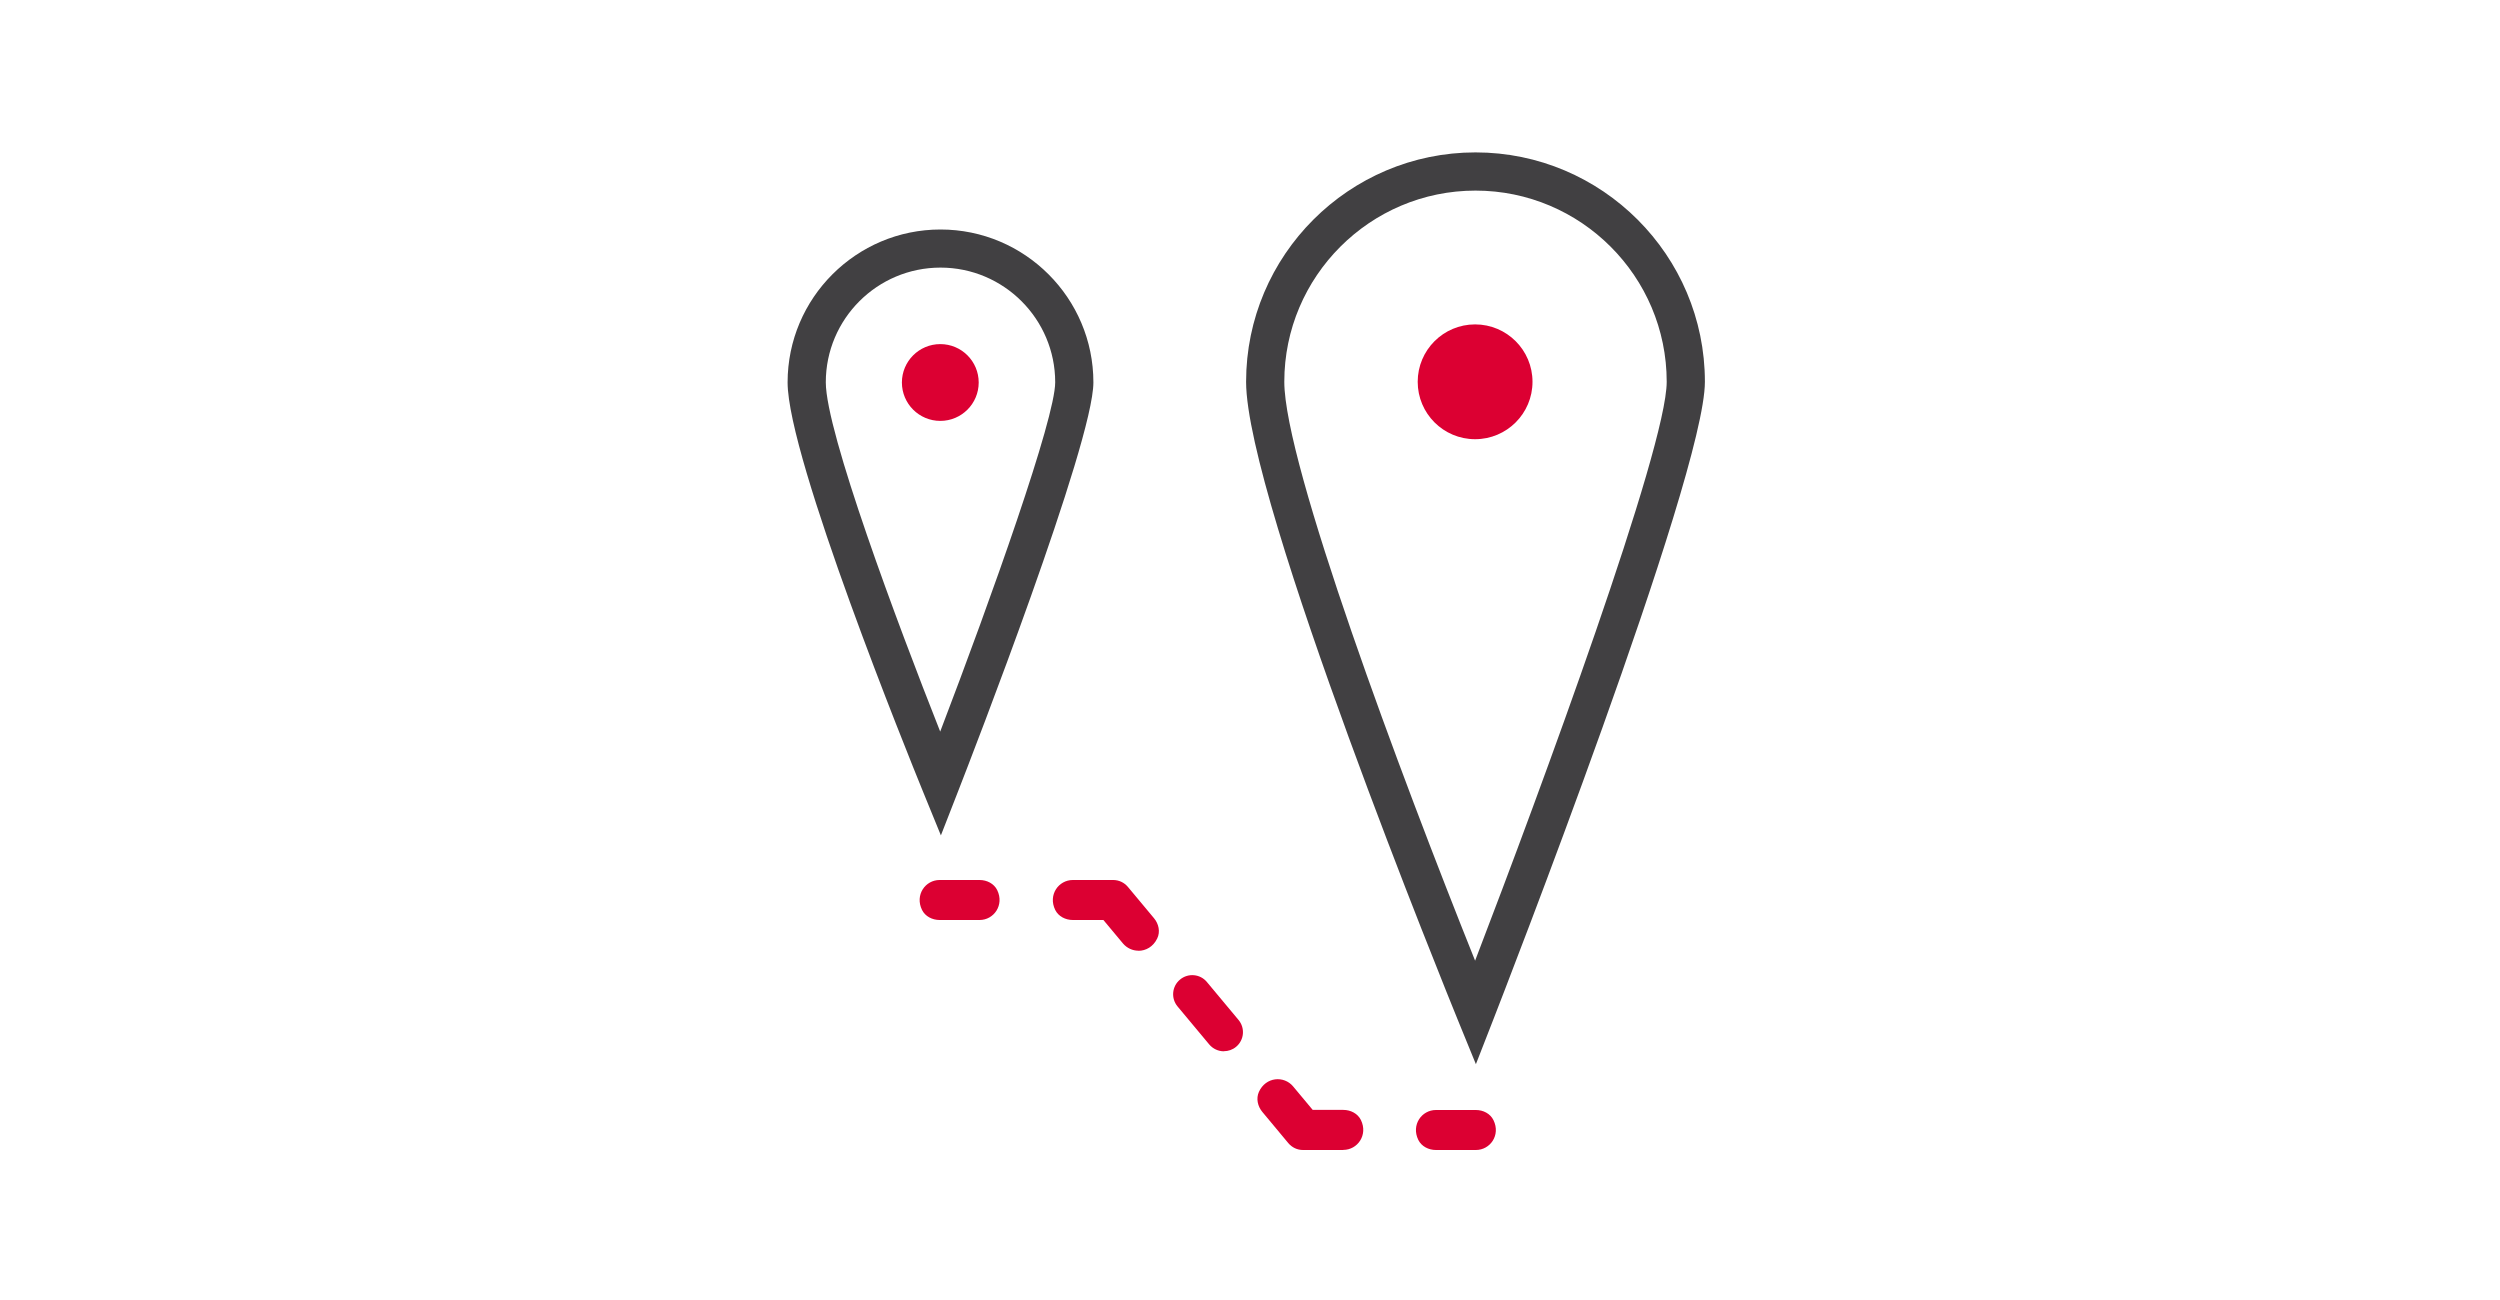 <?xml version="1.0" encoding="UTF-8"?>
<svg id="Livello_1" data-name="Livello 1" xmlns="http://www.w3.org/2000/svg" viewBox="0 0 250 130">
  <defs>
    <style>
      .cls-1 {
        fill: #414042;
      }

      .cls-1, .cls-2, .cls-3 {
        stroke-width: 0px;
      }

      .cls-2 {
        fill: none;
      }

      .cls-3 {
        fill: #dc0032;
      }
    </style>
  </defs>
  <rect class="cls-2" x="60" width="130" height="130"/>
  <g id="Place">
    <path class="cls-1" d="M147.59,106.42l-1.81-4.43c-.86-2.12-21.17-51.96-21.17-63.81,0-12.65,10.29-22.94,22.94-22.94s22.94,10.29,22.94,22.94c0,9.48-20.3,61.57-21.16,63.78l-1.74,4.46ZM147.55,19.06c-10.54,0-19.12,8.58-19.12,19.12,0,8.19,11.6,39.23,19.08,57.89,6.62-17.24,19.16-51.26,19.16-57.89,0-10.54-8.58-19.12-19.12-19.12Z"/>
    <path class="cls-1" d="M94.09,83.54l-1.81-4.43c-1.38-3.39-13.52-33.32-13.52-40.87,0-8.43,6.86-15.29,15.29-15.29s15.29,6.86,15.29,15.29c0,6.05-12.13,37.3-13.51,40.84l-1.74,4.46ZM94.05,26.76c-6.33,0-11.47,5.14-11.47,11.47,0,4.96,7.12,24.01,11.44,34.93,5.15-13.48,11.5-31.31,11.5-34.93,0-6.32-5.14-11.47-11.47-11.47Z"/>
  </g>
  <g>
    <circle class="cls-3" cx="147.51" cy="38.18" r="5.74"/>
    <circle class="cls-3" cx="94.03" cy="38.25" r="3.84"/>
    <g>
      <path class="cls-3" d="M97.96,92h-4c-.73,0-1.44-.36-1.76-1.01-.73-1.5.34-2.99,1.76-2.99h4c.73,0,1.44.36,1.76,1.01.73,1.5-.34,2.99-1.76,2.99Z"/>
      <path class="cls-3" d="M113.84,95.07c-.57,0-1.14-.25-1.54-.72l-1.96-2.35h-3.06c-.73,0-1.44-.36-1.76-1.01-.73-1.5.34-2.99,1.76-2.99h4.04c.57,0,1.1.25,1.47.69l2.61,3.13c.47.56.65,1.36.32,2.03-.4.83-1.14,1.23-1.88,1.23Z"/>
      <path class="cls-3" d="M122.39,105.13c-.55,0-1.09-.24-1.47-.69l-3.16-3.79c-.68-.81-.57-2.02.24-2.69.81-.68,2.02-.57,2.69.24l3.16,3.79c.68.81.57,2.02-.24,2.69-.36.3-.79.44-1.22.44Z"/>
      <path class="cls-3" d="M134.34,115h-4.04c-.57,0-1.1-.25-1.47-.69l-2.59-3.11c-.47-.56-.65-1.34-.35-2.01.69-1.52,2.51-1.64,3.42-.55l1.96,2.35h3.06c.73,0,1.44.36,1.76,1.01.73,1.5-.34,2.99-1.76,2.99Z"/>
      <path class="cls-3" d="M147.59,115h-4c-.73,0-1.44-.36-1.76-1.01-.73-1.5.34-2.99,1.76-2.99h4c.73,0,1.44.36,1.76,1.02.73,1.5-.34,2.98-1.76,2.98Z"/>
    </g>
  </g>
</svg>